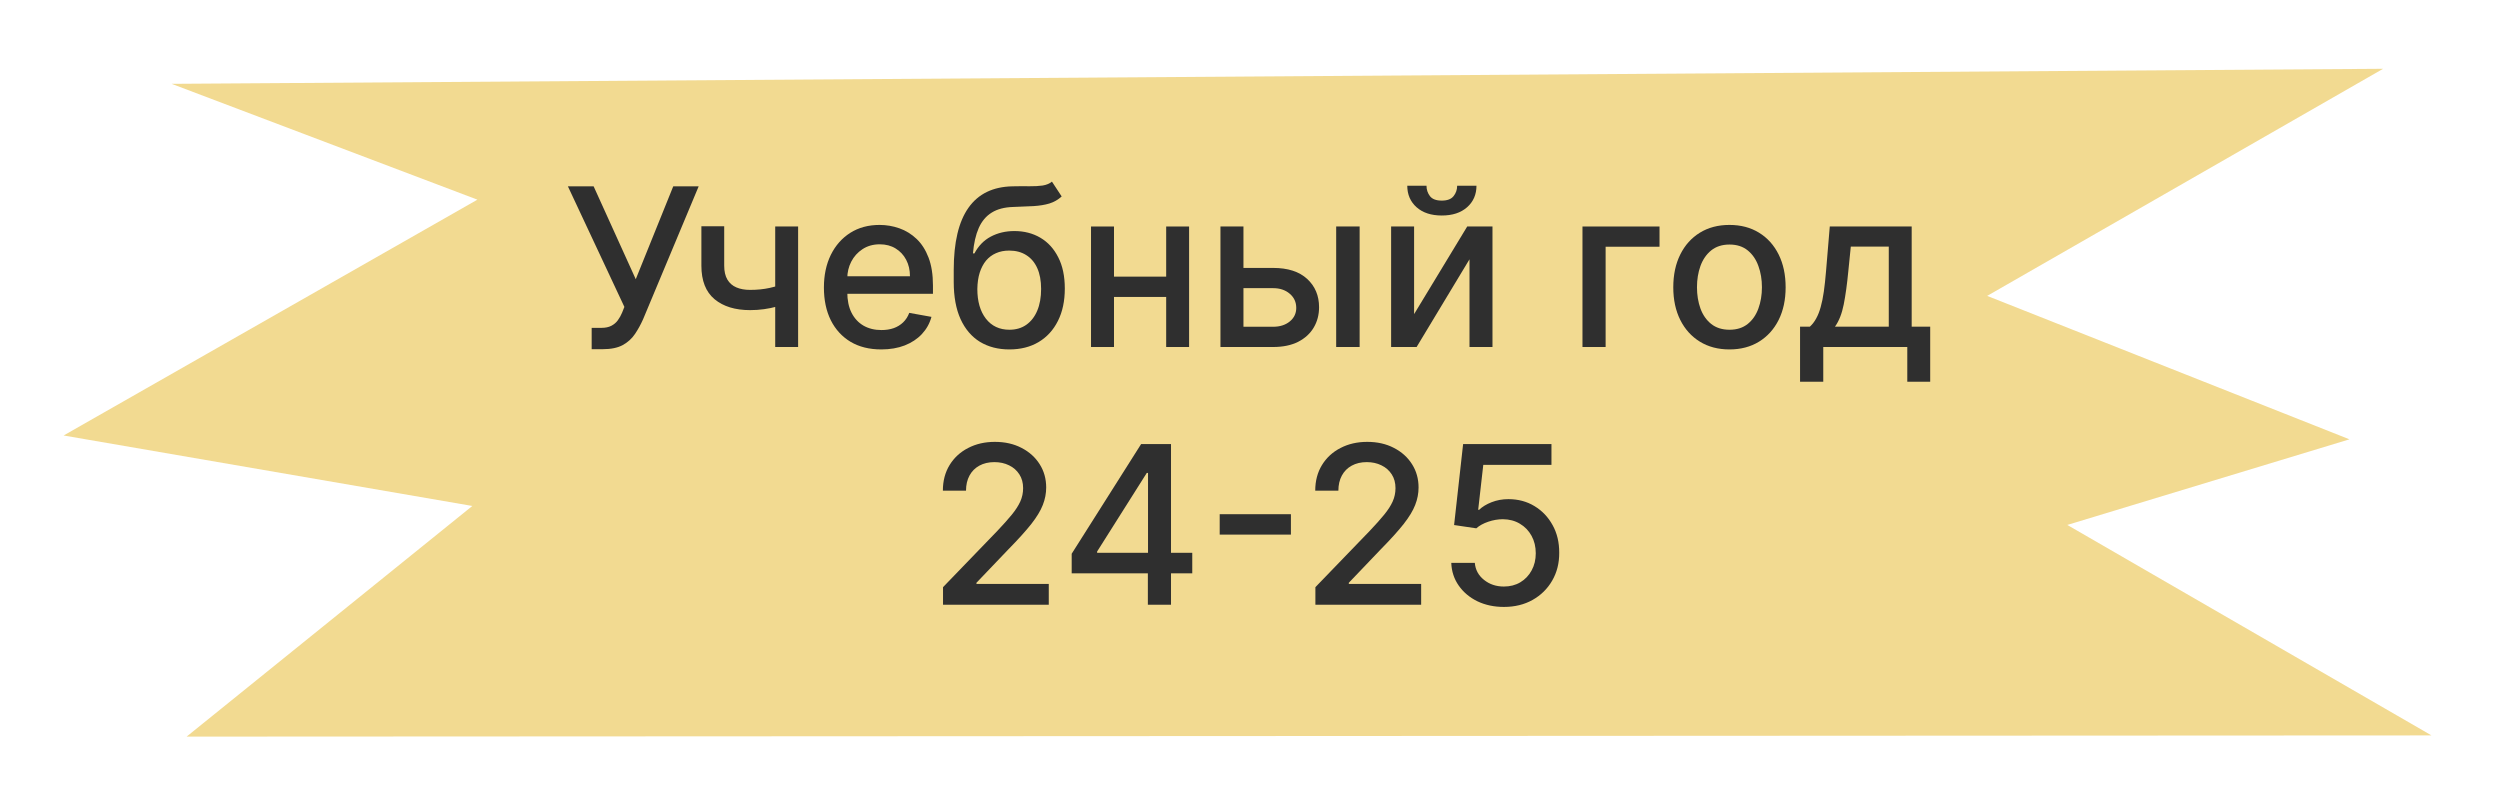 <?xml version="1.0" encoding="UTF-8"?> <svg xmlns="http://www.w3.org/2000/svg" width="202" height="65" viewBox="0 0 202 65" fill="none"><path d="M13.867 6.774L38.574 16.133L5.139 35.187L38.163 40.882L15.079 59.518L196.465 59.422L167.037 42.415L189.836 35.497L160.563 23.908L192.554 5.558L13.867 6.774Z" fill="#F2DA91"></path><path d="M47.807 28.215V26.491H48.587C48.912 26.491 49.18 26.436 49.392 26.326C49.607 26.216 49.782 26.068 49.918 25.882C50.057 25.692 50.173 25.485 50.266 25.261L50.45 24.798L45.886 15.055H47.965L51.369 22.561L54.399 15.055H56.453L51.965 25.787C51.775 26.218 51.555 26.618 51.306 26.985C51.061 27.353 50.733 27.651 50.323 27.879C49.913 28.103 49.37 28.215 48.694 28.215H47.807Z" fill="#2F2F2F"></path><path d="M64.488 18.301V28.038H62.637V18.301H64.488ZM63.683 22.821V24.456C63.391 24.574 63.083 24.68 62.757 24.773C62.432 24.862 62.089 24.931 61.73 24.982C61.371 25.033 60.997 25.058 60.608 25.058C59.404 25.058 58.447 24.765 57.737 24.177C57.027 23.585 56.672 22.681 56.672 21.464V18.282H58.516V21.464C58.516 21.925 58.601 22.299 58.77 22.586C58.939 22.873 59.18 23.085 59.493 23.22C59.805 23.355 60.177 23.423 60.608 23.423C61.179 23.423 61.705 23.37 62.187 23.264C62.673 23.154 63.171 23.006 63.683 22.821Z" fill="#2F2F2F"></path><path d="M71.205 28.234C70.246 28.234 69.42 28.029 68.727 27.619C68.038 27.205 67.505 26.624 67.129 25.876C66.757 25.124 66.572 24.243 66.572 23.233C66.572 22.235 66.757 21.356 67.129 20.596C67.505 19.835 68.029 19.241 68.701 18.814C69.378 18.387 70.168 18.174 71.072 18.174C71.622 18.174 72.154 18.265 72.67 18.447C73.185 18.628 73.648 18.914 74.058 19.302C74.468 19.691 74.791 20.196 75.028 20.817C75.264 21.434 75.383 22.185 75.383 23.068V23.74H67.643V22.32H73.525C73.525 21.821 73.424 21.38 73.221 20.995C73.018 20.606 72.733 20.3 72.365 20.076C72.002 19.852 71.575 19.74 71.085 19.74C70.552 19.74 70.088 19.871 69.69 20.133C69.297 20.391 68.993 20.729 68.778 21.147C68.566 21.561 68.461 22.011 68.461 22.497V23.607C68.461 24.257 68.575 24.811 68.803 25.267C69.035 25.724 69.359 26.072 69.773 26.313C70.187 26.55 70.671 26.668 71.224 26.668C71.584 26.668 71.911 26.618 72.207 26.516C72.503 26.41 72.758 26.254 72.974 26.047C73.189 25.84 73.354 25.584 73.468 25.28L75.262 25.603C75.118 26.132 74.861 26.594 74.489 26.992C74.121 27.385 73.659 27.691 73.101 27.911C72.547 28.126 71.915 28.234 71.205 28.234Z" fill="#2F2F2F"></path><path d="M84.997 14.675L85.783 15.873C85.492 16.139 85.16 16.329 84.788 16.444C84.42 16.553 83.996 16.623 83.514 16.653C83.032 16.678 82.481 16.701 81.859 16.723C81.158 16.744 80.581 16.896 80.129 17.179C79.677 17.458 79.328 17.872 79.083 18.421C78.842 18.966 78.686 19.651 78.614 20.475H78.734C79.051 19.871 79.491 19.419 80.053 19.119C80.619 18.819 81.255 18.669 81.961 18.669C82.747 18.669 83.446 18.848 84.059 19.207C84.672 19.567 85.154 20.093 85.504 20.786C85.859 21.475 86.037 22.318 86.037 23.315C86.037 24.325 85.851 25.198 85.479 25.933C85.111 26.668 84.591 27.237 83.92 27.638C83.252 28.035 82.464 28.234 81.555 28.234C80.647 28.234 79.854 28.029 79.178 27.619C78.506 27.205 77.984 26.592 77.612 25.781C77.245 24.969 77.061 23.968 77.061 22.776V21.813C77.061 19.586 77.458 17.91 78.253 16.786C79.047 15.662 80.235 15.085 81.815 15.055C82.326 15.043 82.783 15.041 83.184 15.049C83.586 15.053 83.936 15.034 84.237 14.992C84.541 14.945 84.794 14.84 84.997 14.675ZM81.561 26.643C82.09 26.643 82.544 26.51 82.924 26.244C83.309 25.973 83.605 25.591 83.812 25.096C84.019 24.602 84.122 24.019 84.122 23.347C84.122 22.687 84.019 22.128 83.812 21.667C83.605 21.206 83.309 20.855 82.924 20.615C82.54 20.369 82.079 20.247 81.543 20.247C81.145 20.247 80.79 20.317 80.478 20.456C80.165 20.591 79.897 20.792 79.672 21.058C79.453 21.325 79.282 21.65 79.159 22.035C79.041 22.415 78.977 22.852 78.969 23.347C78.969 24.352 79.199 25.153 79.66 25.749C80.125 26.345 80.759 26.643 81.561 26.643Z" fill="#2F2F2F"></path><path d="M94.753 22.352V23.993H89.479V22.352H94.753ZM90.011 18.301V28.038H88.154V18.301H90.011ZM96.078 18.301V28.038H94.227V18.301H96.078Z" fill="#2F2F2F"></path><path d="M100.039 21.648H102.867C104.058 21.648 104.975 21.944 105.618 22.535C106.26 23.127 106.581 23.89 106.581 24.824C106.581 25.432 106.438 25.979 106.15 26.465C105.863 26.951 105.442 27.336 104.889 27.619C104.335 27.898 103.661 28.038 102.867 28.038H98.613V18.301H100.471V26.402H102.867C103.412 26.402 103.86 26.261 104.21 25.977C104.561 25.69 104.737 25.324 104.737 24.881C104.737 24.412 104.561 24.029 104.21 23.733C103.86 23.433 103.412 23.283 102.867 23.283H100.039V21.648ZM107.963 28.038V18.301H109.858V28.038H107.963Z" fill="#2F2F2F"></path><path d="M114.259 25.381L118.551 18.301H120.592V28.038H118.735V20.951L114.462 28.038H112.402V18.301H114.259V25.381ZM117.739 15.005H119.299C119.299 15.719 119.045 16.3 118.538 16.748C118.035 17.192 117.355 17.413 116.497 17.413C115.643 17.413 114.965 17.192 114.462 16.748C113.959 16.3 113.708 15.719 113.708 15.005H115.261C115.261 15.322 115.354 15.603 115.54 15.848C115.726 16.089 116.045 16.209 116.497 16.209C116.941 16.209 117.258 16.089 117.448 15.848C117.642 15.607 117.739 15.326 117.739 15.005Z" fill="#2F2F2F"></path><path d="M134.089 18.301V19.936H129.734V28.038H127.864V18.301H134.089Z" fill="#2F2F2F"></path><path d="M139.74 28.234C138.827 28.234 138.031 28.025 137.35 27.606C136.67 27.188 136.142 26.603 135.766 25.851C135.389 25.098 135.201 24.219 135.201 23.214C135.201 22.204 135.389 21.32 135.766 20.564C136.142 19.808 136.67 19.22 137.35 18.802C138.031 18.383 138.827 18.174 139.74 18.174C140.653 18.174 141.449 18.383 142.13 18.802C142.81 19.22 143.338 19.808 143.715 20.564C144.091 21.32 144.279 22.204 144.279 23.214C144.279 24.219 144.091 25.098 143.715 25.851C143.338 26.603 142.81 27.188 142.13 27.606C141.449 28.025 140.653 28.234 139.74 28.234ZM139.746 26.643C140.338 26.643 140.828 26.487 141.217 26.174C141.606 25.861 141.893 25.445 142.079 24.925C142.269 24.405 142.364 23.833 142.364 23.207C142.364 22.586 142.269 22.015 142.079 21.496C141.893 20.972 141.606 20.551 141.217 20.234C140.828 19.917 140.338 19.759 139.746 19.759C139.151 19.759 138.656 19.917 138.263 20.234C137.874 20.551 137.585 20.972 137.395 21.496C137.209 22.015 137.116 22.586 137.116 23.207C137.116 23.833 137.209 24.405 137.395 24.925C137.585 25.445 137.874 25.861 138.263 26.174C138.656 26.487 139.151 26.643 139.746 26.643Z" fill="#2F2F2F"></path><path d="M145.444 30.846V26.396H146.236C146.439 26.21 146.61 25.988 146.749 25.73C146.893 25.472 147.013 25.166 147.111 24.811C147.212 24.456 147.297 24.042 147.364 23.569C147.432 23.091 147.491 22.546 147.542 21.933L147.846 18.301H154.464V26.396H155.96V30.846H154.109V28.038H147.32V30.846H145.444ZM148.264 26.396H152.613V19.924H149.545L149.342 21.933C149.245 22.956 149.122 23.843 148.974 24.596C148.826 25.343 148.59 25.944 148.264 26.396Z" fill="#2F2F2F"></path><path d="M76.196 48.863V47.443L80.589 42.892C81.058 42.397 81.445 41.964 81.749 41.592C82.058 41.216 82.288 40.859 82.44 40.521C82.592 40.183 82.668 39.824 82.668 39.443C82.668 39.012 82.567 38.64 82.364 38.328C82.161 38.011 81.885 37.768 81.534 37.599C81.183 37.425 80.788 37.339 80.348 37.339C79.884 37.339 79.478 37.434 79.131 37.624C78.785 37.814 78.519 38.083 78.333 38.429C78.147 38.776 78.054 39.181 78.054 39.646H76.184C76.184 38.856 76.365 38.165 76.729 37.573C77.092 36.982 77.591 36.523 78.225 36.198C78.859 35.868 79.579 35.703 80.386 35.703C81.202 35.703 81.921 35.866 82.542 36.191C83.167 36.513 83.655 36.952 84.006 37.51C84.357 38.063 84.532 38.689 84.532 39.386C84.532 39.868 84.441 40.339 84.26 40.8C84.082 41.261 83.771 41.774 83.328 42.34C82.884 42.902 82.267 43.585 81.477 44.388L78.897 47.088V47.183H84.741V48.863H76.196Z" fill="#2F2F2F"></path><path d="M86.592 46.327V44.743L92.202 35.881H93.451V38.214H92.659L88.646 44.565V44.667H96.335V46.327H86.592ZM92.747 48.863V45.846L92.76 45.123V35.881H94.617V48.863H92.747Z" fill="#2F2F2F"></path><path d="M104.306 41.548V43.196H98.551V41.548H104.306Z" fill="#2F2F2F"></path><path d="M106.284 48.863V47.443L110.677 42.892C111.146 42.397 111.533 41.964 111.837 41.592C112.145 41.216 112.376 40.859 112.528 40.521C112.68 40.183 112.756 39.824 112.756 39.443C112.756 39.012 112.655 38.64 112.452 38.328C112.249 38.011 111.972 37.768 111.621 37.599C111.271 37.425 110.876 37.339 110.436 37.339C109.971 37.339 109.566 37.434 109.219 37.624C108.872 37.814 108.606 38.083 108.42 38.429C108.234 38.776 108.141 39.181 108.141 39.646H106.271C106.271 38.856 106.453 38.165 106.817 37.573C107.18 36.982 107.679 36.523 108.313 36.198C108.946 35.868 109.667 35.703 110.474 35.703C111.29 35.703 112.008 35.866 112.629 36.191C113.255 36.513 113.743 36.952 114.094 37.51C114.444 38.063 114.62 38.689 114.62 39.386C114.62 39.868 114.529 40.339 114.347 40.8C114.17 41.261 113.859 41.774 113.415 42.34C112.972 42.902 112.355 43.585 111.564 44.388L108.984 47.088V47.183H114.829V48.863H106.284Z" fill="#2F2F2F"></path><path d="M121.517 49.04C120.722 49.04 120.008 48.888 119.374 48.584C118.744 48.276 118.241 47.853 117.865 47.316C117.489 46.779 117.288 46.167 117.263 45.478H119.165C119.211 46.036 119.458 46.494 119.906 46.853C120.354 47.213 120.891 47.392 121.517 47.392C122.015 47.392 122.457 47.278 122.841 47.05C123.23 46.818 123.534 46.498 123.754 46.093C123.978 45.687 124.09 45.224 124.09 44.705C124.09 44.176 123.976 43.705 123.748 43.291C123.52 42.877 123.205 42.551 122.803 42.315C122.406 42.078 121.95 41.958 121.434 41.953C121.041 41.953 120.646 42.021 120.249 42.156C119.851 42.292 119.53 42.469 119.285 42.689L117.491 42.423L118.22 35.881H125.358V37.561H119.849L119.437 41.193H119.513C119.767 40.948 120.103 40.743 120.521 40.578C120.944 40.413 121.396 40.331 121.878 40.331C122.668 40.331 123.372 40.519 123.989 40.895C124.61 41.271 125.098 41.785 125.453 42.435C125.812 43.082 125.99 43.826 125.985 44.667C125.99 45.508 125.799 46.258 125.415 46.917C125.035 47.576 124.506 48.096 123.83 48.476C123.158 48.852 122.387 49.04 121.517 49.04Z" fill="#2F2F2F"></path></svg> 